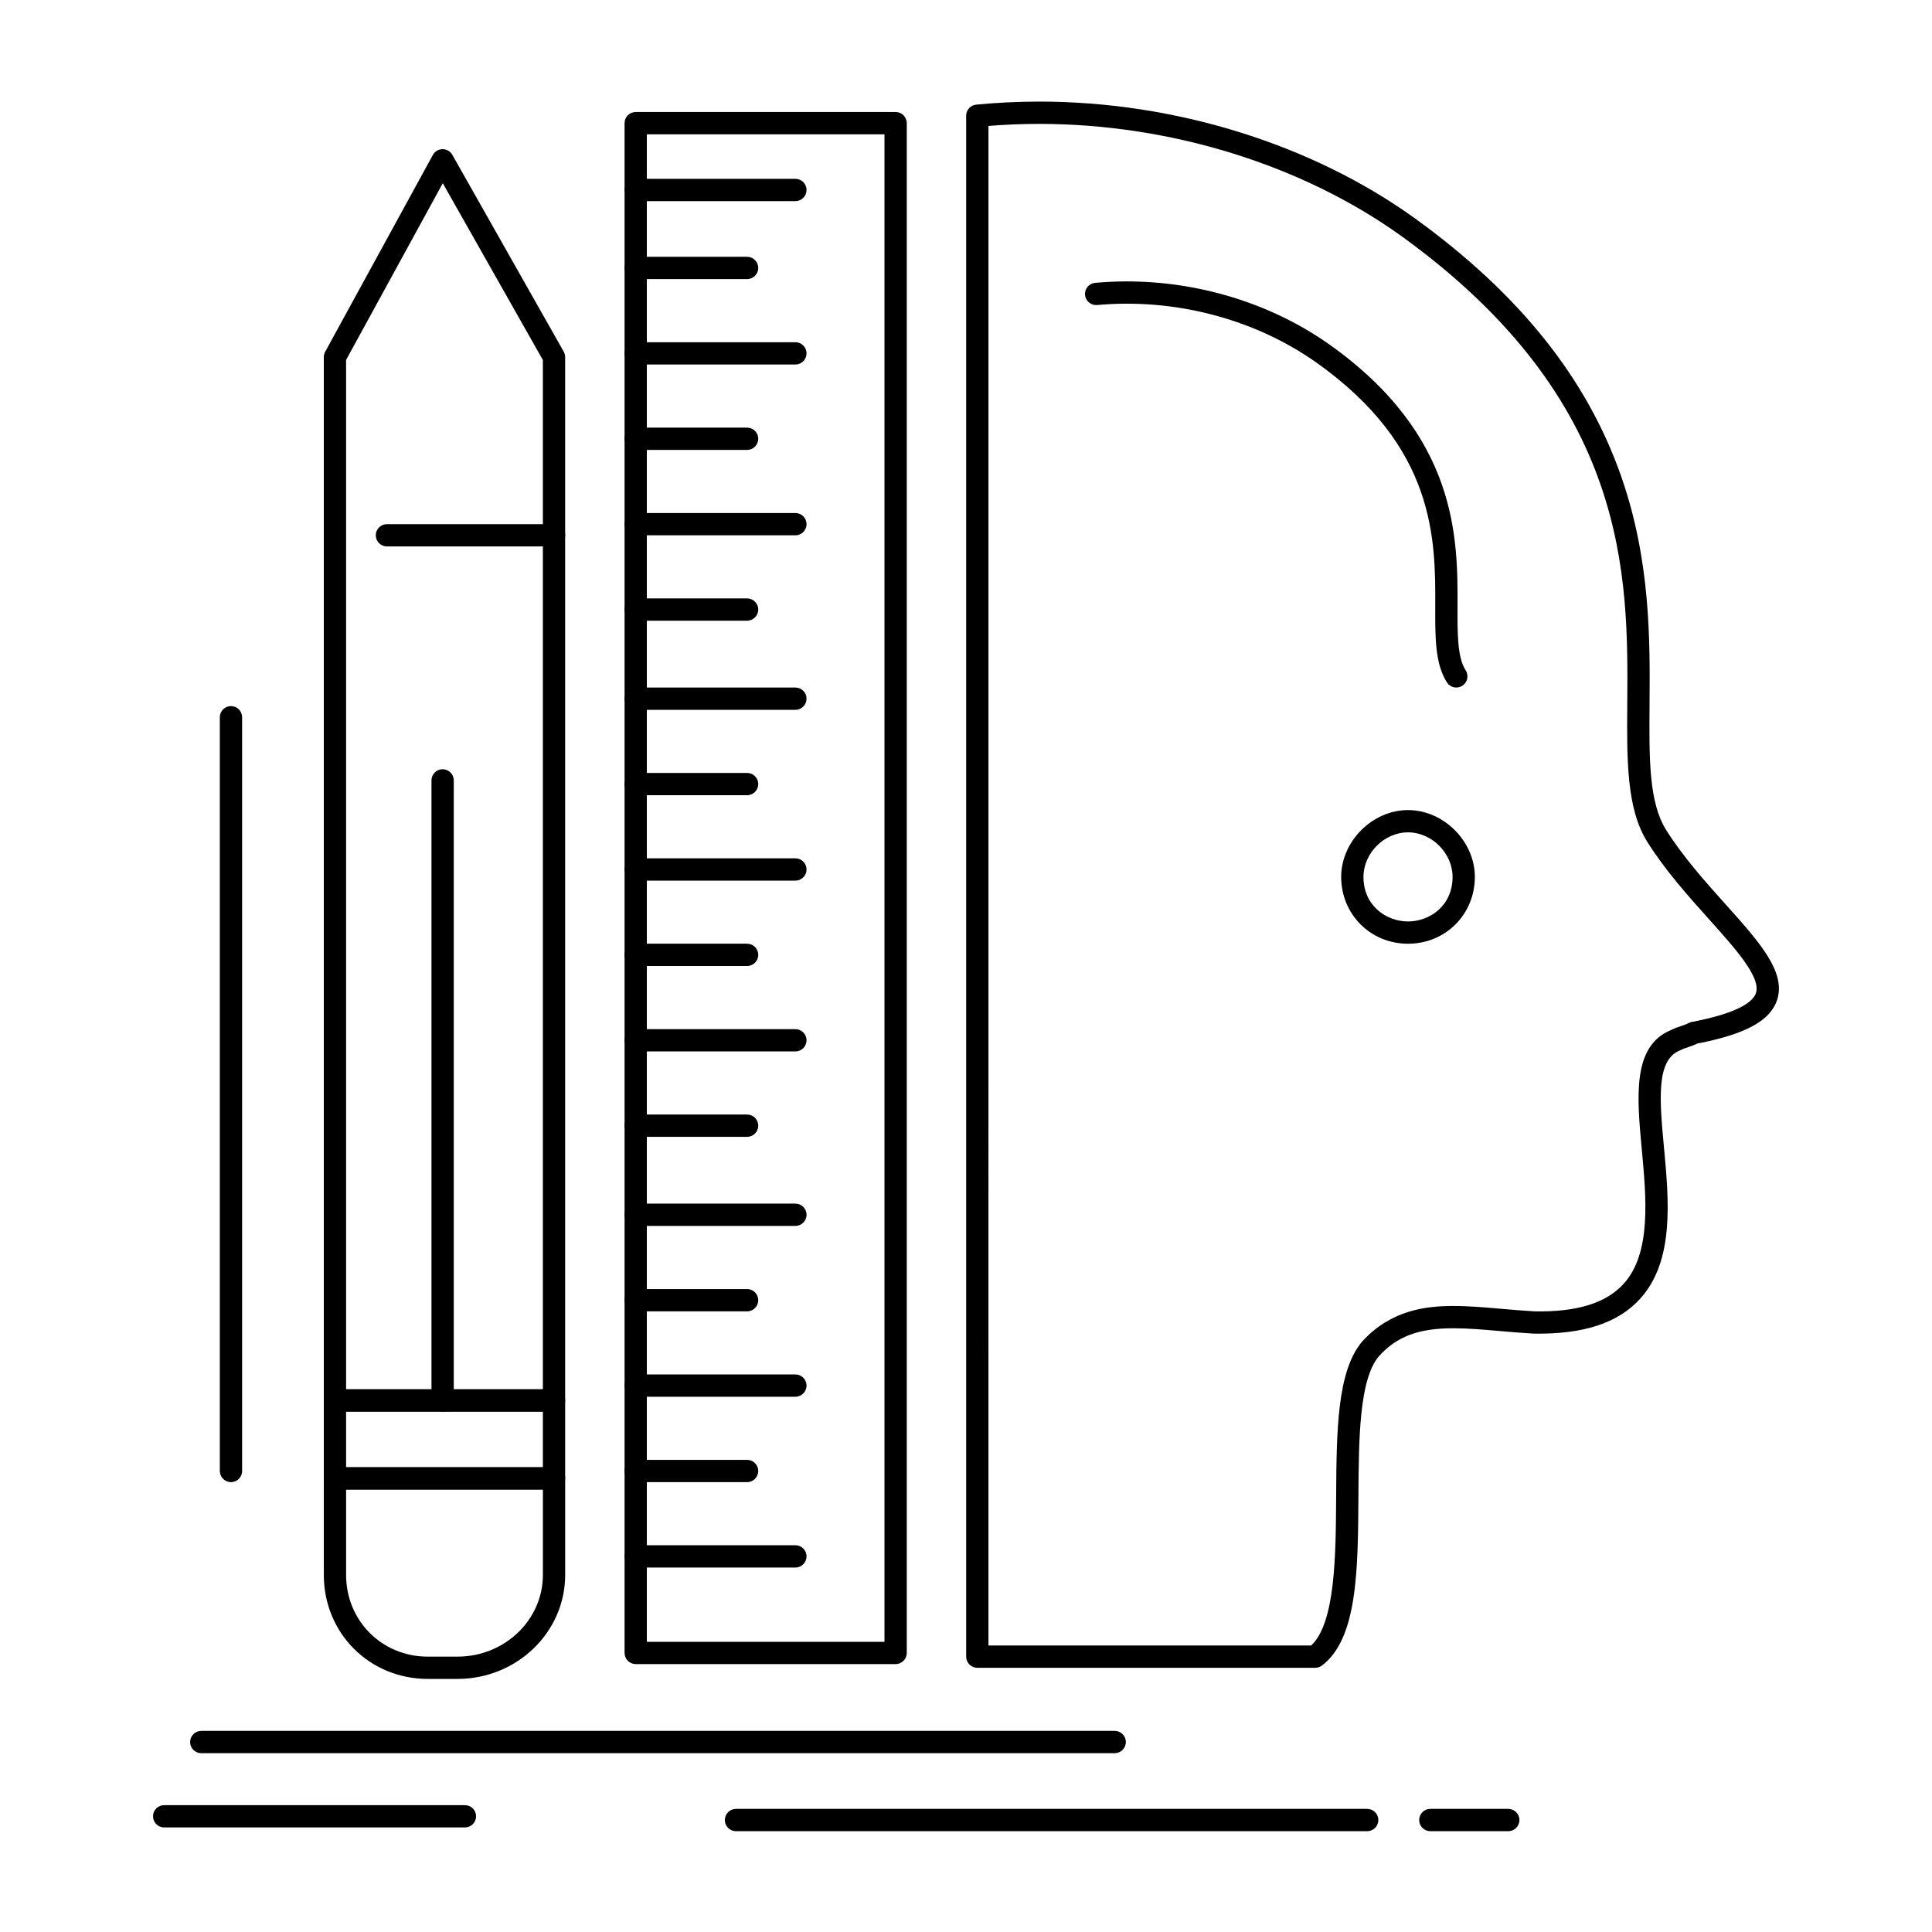 <?xml version="1.0" encoding="UTF-8"?>
<!-- Uploaded to: SVG Repo, www.svgrepo.com, Generator: SVG Repo Mixer Tools -->
<svg fill="#000000" width="800px" height="800px" version="1.1" viewBox="144 144 512 512" xmlns="http://www.w3.org/2000/svg">
 <g>
  <path d="m492.54 585.98h-89.543c-1.629 0-2.953-1.32-2.953-2.953v-408.36c0-1.52 1.152-2.789 2.664-2.938 5.496-0.535 11.125-0.809 16.723-0.809 35.895 0 72.137 11.25 99.434 30.871 27.805 20.082 45.734 42.516 54.812 68.582 7.754 22.262 7.594 43.297 7.469 60.199-0.109 14.574-0.195 26.082 4.422 33.418 4.5 7.148 10.449 13.777 15.695 19.625 9.035 10.07 16.172 18.023 13.66 25.465-1.84 5.449-8.344 8.988-21.074 11.461-0.988 0.469-1.77 0.727-2.469 0.961-0.684 0.227-1.277 0.426-2.074 0.824-0.066 0.031-0.133 0.062-0.203 0.09-6.281 2.57-5.285 13.297-4.129 25.719 1.309 14.082 2.797 30.043-6.356 40.086-5.844 6.414-14.977 9.402-28.074 9.203-0.039 0-0.074-0.004-0.113-0.004-3.098-0.172-6.09-0.43-8.984-0.684-4.348-0.379-8.453-0.734-12.273-0.734-9.207 0-14.914 2.129-19.699 7.352-5.293 6.106-5.387 21.949-5.481 37.273-0.117 19.375-0.227 37.672-9.684 44.766-0.508 0.379-1.129 0.586-1.77 0.586zm-86.59-5.902h85.523c6.418-6 6.527-23.758 6.621-39.488 0.102-17.148 0.203-33.348 6.977-41.164 7.582-8.273 16.863-9.328 24.105-9.328 4.074 0 8.305 0.367 12.785 0.758 2.828 0.246 5.754 0.5 8.742 0.668 11.238 0.207 18.93-2.199 23.555-7.277 7.394-8.113 6.039-22.695 4.84-35.562-1.312-14.094-2.551-27.41 7.668-31.684 1.125-0.555 1.984-0.84 2.75-1.094 0.684-0.227 1.277-0.426 2.074-0.824 0.242-0.121 0.5-0.207 0.766-0.262 12.719-2.422 16.25-5.481 16.973-7.621 1.41-4.176-5.328-11.684-12.461-19.633-5.402-6.023-11.527-12.848-16.297-20.422-5.539-8.797-5.441-21.688-5.328-36.609 0.258-33.887 0.605-80.297-59.828-123.95-26.309-18.91-61.293-29.754-95.98-29.754-4.504 0-9.027 0.184-13.484 0.543l-0.004 402.7z"/>
  <path d="m529.94 326.2c-0.973 0-1.922-0.477-2.484-1.355-3.152-4.898-3.129-11.918-3.098-20.043 0.062-17.852 0.145-42.305-31.551-64.754-16.34-11.535-37.5-17.086-58.051-15.211-1.605 0.145-3.059-1.047-3.207-2.672s1.047-3.059 2.672-3.207c21.914-1.996 44.52 3.938 61.996 16.273 34.199 24.227 34.105 51.527 34.043 69.594-0.023 7.188-0.047 13.395 2.16 16.828 0.883 1.371 0.484 3.199-0.887 4.078-0.492 0.316-1.047 0.469-1.594 0.469z"/>
  <path d="m381.35 585h-68.879c-1.629 0-2.953-1.32-2.953-2.953v-405.41c0-1.629 1.32-2.953 2.953-2.953h68.879c1.629 0 2.953 1.32 2.953 2.953v405.41c0 1.633-1.324 2.953-2.953 2.953zm-65.93-5.902h62.977v-399.5h-62.977z"/>
  <path d="m341.99 217.96h-29.52c-1.629 0-2.953-1.32-2.953-2.953 0-1.629 1.32-2.953 2.953-2.953h29.52c1.629 0 2.953 1.32 2.953 2.953 0 1.629-1.324 2.953-2.953 2.953z"/>
  <path d="m354.79 240.6h-42.312c-1.629 0-2.953-1.32-2.953-2.953 0-1.629 1.32-2.953 2.953-2.953h42.312c1.629 0 2.953 1.32 2.953 2.953-0.004 1.629-1.324 2.953-2.953 2.953z"/>
  <path d="m341.99 263.23h-29.52c-1.629 0-2.953-1.32-2.953-2.953 0-1.629 1.32-2.953 2.953-2.953h29.52c1.629 0 2.953 1.32 2.953 2.953 0 1.633-1.324 2.953-2.953 2.953z"/>
  <path d="m354.79 285.86h-42.312c-1.629 0-2.953-1.32-2.953-2.953 0-1.629 1.32-2.953 2.953-2.953h42.312c1.629 0 2.953 1.32 2.953 2.953-0.004 1.633-1.324 2.953-2.953 2.953z"/>
  <path d="m341.99 308.49h-29.52c-1.629 0-2.953-1.32-2.953-2.953 0-1.629 1.32-2.953 2.953-2.953h29.52c1.629 0 2.953 1.32 2.953 2.953 0 1.633-1.324 2.953-2.953 2.953z"/>
  <path d="m354.79 332.11h-42.312c-1.629 0-2.953-1.32-2.953-2.953 0-1.629 1.32-2.953 2.953-2.953h42.312c1.629 0 2.953 1.32 2.953 2.953-0.004 1.629-1.324 2.953-2.953 2.953z"/>
  <path d="m341.99 354.74h-29.52c-1.629 0-2.953-1.32-2.953-2.953 0-1.629 1.32-2.953 2.953-2.953h29.52c1.629 0 2.953 1.32 2.953 2.953 0 1.629-1.324 2.953-2.953 2.953z"/>
  <path d="m354.79 377.37h-42.312c-1.629 0-2.953-1.32-2.953-2.953 0-1.629 1.32-2.953 2.953-2.953h42.312c1.629 0 2.953 1.32 2.953 2.953-0.004 1.633-1.324 2.953-2.953 2.953z"/>
  <path d="m341.99 400h-29.52c-1.629 0-2.953-1.32-2.953-2.953 0-1.629 1.32-2.953 2.953-2.953h29.52c1.629 0 2.953 1.32 2.953 2.953 0 1.633-1.324 2.953-2.953 2.953z"/>
  <path d="m354.79 422.64h-42.312c-1.629 0-2.953-1.32-2.953-2.953 0-1.629 1.32-2.953 2.953-2.953h42.312c1.629 0 2.953 1.32 2.953 2.953-0.004 1.633-1.324 2.953-2.953 2.953z"/>
  <path d="m341.99 445.27h-29.52c-1.629 0-2.953-1.32-2.953-2.953 0-1.629 1.32-2.953 2.953-2.953h29.52c1.629 0 2.953 1.32 2.953 2.953 0 1.629-1.324 2.953-2.953 2.953z"/>
  <path d="m354.79 468.88h-42.312c-1.629 0-2.953-1.32-2.953-2.953 0-1.629 1.32-2.953 2.953-2.953h42.312c1.629 0 2.953 1.32 2.953 2.953-0.004 1.633-1.324 2.953-2.953 2.953z"/>
  <path d="m341.99 491.52h-29.52c-1.629 0-2.953-1.32-2.953-2.953 0-1.629 1.32-2.953 2.953-2.953h29.52c1.629 0 2.953 1.32 2.953 2.953s-1.324 2.953-2.953 2.953z"/>
  <path d="m354.79 514.15h-42.312c-1.629 0-2.953-1.32-2.953-2.953 0-1.629 1.32-2.953 2.953-2.953h42.312c1.629 0 2.953 1.32 2.953 2.953-0.004 1.633-1.324 2.953-2.953 2.953z"/>
  <path d="m341.99 536.78h-29.52c-1.629 0-2.953-1.32-2.953-2.953 0-1.629 1.32-2.953 2.953-2.953h29.52c1.629 0 2.953 1.32 2.953 2.953s-1.324 2.953-2.953 2.953z"/>
  <path d="m354.79 559.41h-42.312c-1.629 0-2.953-1.32-2.953-2.953 0-1.629 1.32-2.953 2.953-2.953h42.312c1.629 0 2.953 1.32 2.953 2.953-0.004 1.629-1.324 2.953-2.953 2.953z"/>
  <path d="m354.79 197.3h-42.312c-1.629 0-2.953-1.32-2.953-2.953 0-1.629 1.32-2.953 2.953-2.953h42.312c1.629 0 2.953 1.32 2.953 2.953-0.004 1.629-1.324 2.953-2.953 2.953z"/>
  <path d="m290.82 518.09h-58.055c-1.629 0-2.953-1.32-2.953-2.953v-276.5c0-0.496 0.125-0.984 0.363-1.418l28.535-52.152c0.512-0.941 1.496-1.527 2.566-1.535h0.02c1.062 0 2.043 0.57 2.57 1.496l29.52 52.152c0.25 0.445 0.383 0.945 0.383 1.453v276.5c0 1.633-1.32 2.957-2.949 2.957zm-55.105-5.906h52.152v-272.77l-26.523-46.859-25.629 46.836z"/>
  <path d="m290.82 538.75h-58.055c-1.629 0-2.953-1.32-2.953-2.953v-20.664c0-1.629 1.32-2.953 2.953-2.953h58.055c1.629 0 2.953 1.32 2.953 2.953v20.664c-0.004 1.629-1.324 2.953-2.953 2.953zm-55.105-5.906h52.152v-14.762h-52.152z"/>
  <path d="m265.24 588.93h-7.871c-15.449 0-27.551-12.102-27.551-27.551v-25.586c0-1.629 1.32-2.953 2.953-2.953h58.055c1.629 0 2.953 1.32 2.953 2.953v25.586c-0.004 15.191-12.805 27.551-28.539 27.551zm-29.52-50.184v22.633c0 12.141 9.508 21.648 21.648 21.648h7.871c12.48 0 22.633-9.711 22.633-21.648v-22.633z"/>
  <path d="m290.82 288.81h-44.281c-1.629 0-2.953-1.32-2.953-2.953 0-1.629 1.32-2.953 2.953-2.953h44.281c1.629 0 2.953 1.32 2.953 2.953-0.004 1.633-1.324 2.953-2.953 2.953z"/>
  <path d="m261.3 518.09c-1.629 0-2.953-1.32-2.953-2.953v-164.33c0-1.629 1.32-2.953 2.953-2.953 1.629 0 2.953 1.32 2.953 2.953v164.33c-0.004 1.629-1.324 2.953-2.953 2.953z"/>
  <path d="m439.41 608.61h-242.07c-1.629 0-2.953-1.32-2.953-2.953 0-1.629 1.32-2.953 2.953-2.953h242.07c1.629 0 2.953 1.32 2.953 2.953 0 1.633-1.32 2.953-2.953 2.953z"/>
  <path d="m506.32 629.28h-167.28c-1.629 0-2.953-1.32-2.953-2.953 0-1.629 1.32-2.953 2.953-2.953h167.28c1.629 0 2.953 1.32 2.953 2.953 0 1.633-1.324 2.953-2.953 2.953z"/>
  <path d="m543.71 629.28h-20.664c-1.629 0-2.953-1.32-2.953-2.953 0-1.629 1.32-2.953 2.953-2.953h20.664c1.629 0 2.953 1.32 2.953 2.953 0 1.633-1.32 2.953-2.953 2.953z"/>
  <path d="m267.21 628.29h-79.703c-1.629 0-2.953-1.32-2.953-2.953 0-1.629 1.32-2.953 2.953-2.953h79.703c1.629 0 2.953 1.32 2.953 2.953 0 1.633-1.324 2.953-2.953 2.953z"/>
  <path d="m205.21 536.78c-1.629 0-2.953-1.32-2.953-2.953v-199.75c0-1.629 1.32-2.953 2.953-2.953 1.629 0 2.953 1.32 2.953 2.953v199.75c0 1.633-1.324 2.953-2.953 2.953z"/>
  <path d="m517.14 394.1c-9.934 0-17.711-7.781-17.711-17.711 0-9.438 8.277-17.711 17.711-17.711 9.438 0 17.711 8.277 17.711 17.711 0 9.93-7.777 17.711-17.711 17.711zm0-29.52c-6.289 0-11.809 5.516-11.809 11.809 0 7.668 6.086 11.809 11.809 11.809 5.723 0 11.809-4.141 11.809-11.809 0-6.293-5.519-11.809-11.809-11.809z"/>
 </g>
</svg>